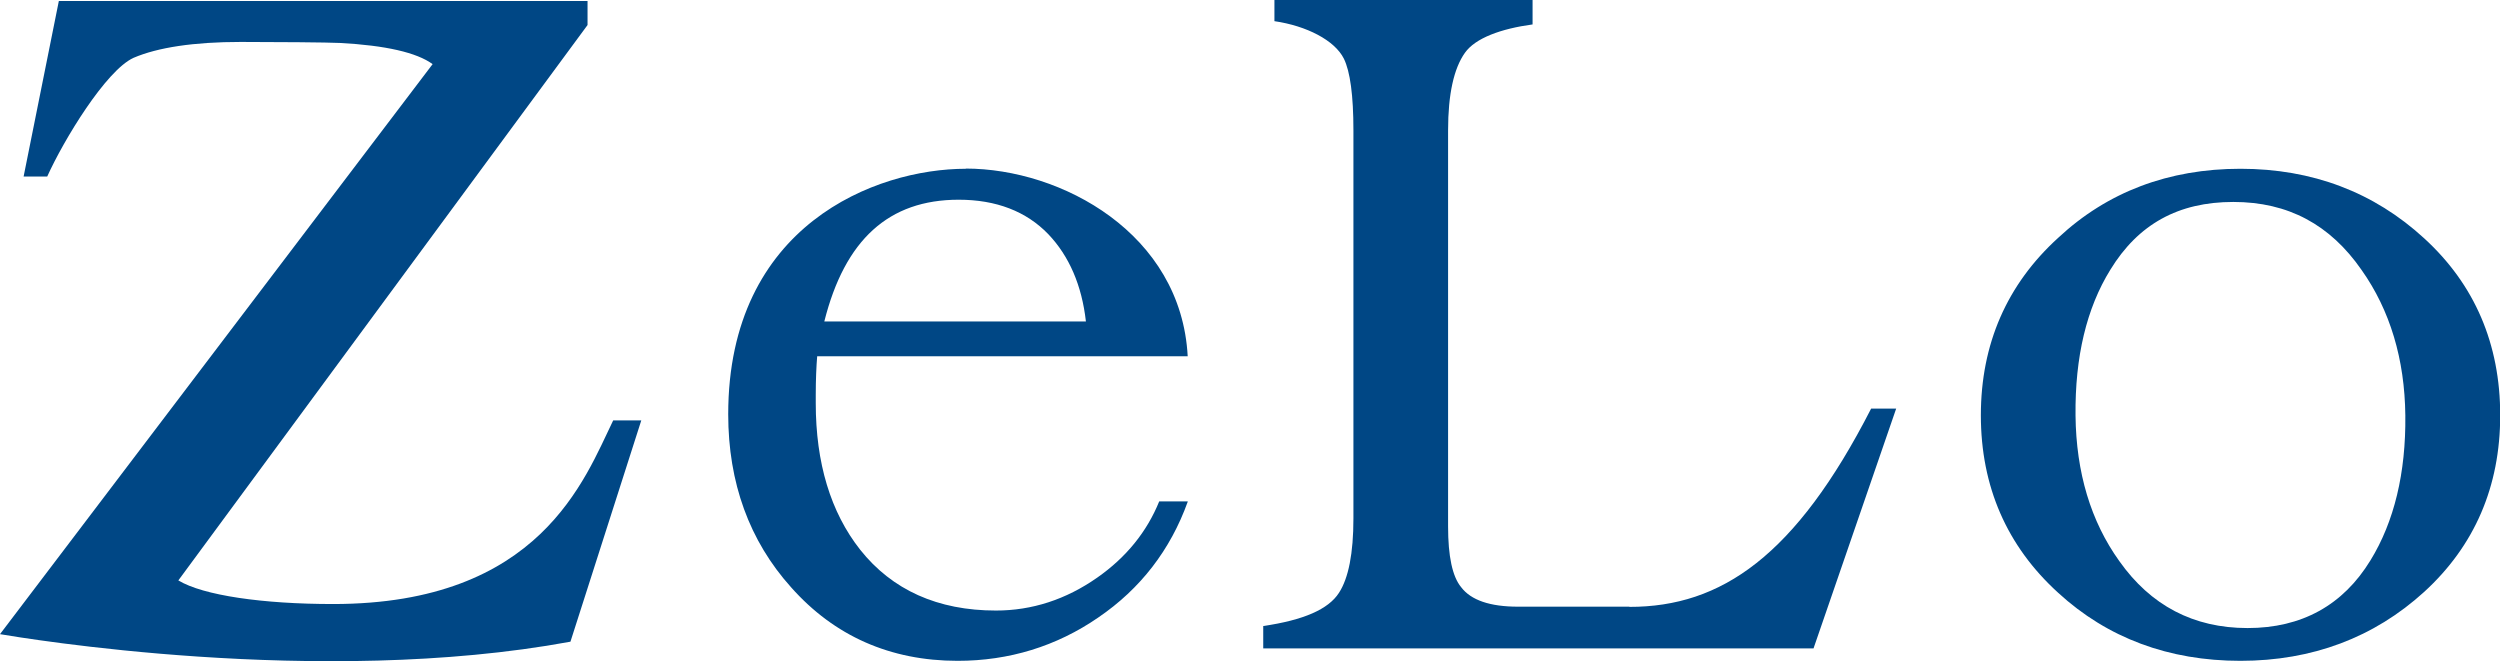 <?xml version="1.0" encoding="UTF-8"?>
<svg id="_レイヤー_2" data-name="レイヤー 2" xmlns="http://www.w3.org/2000/svg" viewBox="0 0 122.8 32.48">
  <defs>
    <style>
      .cls-1 {
        fill: #004785;
        stroke-width: 0px;
      }
    </style>
  </defs>
  <g id="_レイヤー_1-2" data-name="レイヤー 1">
    <path class="cls-1" d="M0,31.15c1.02.17,15.66,2.65,28.02.37l3.48-10.87h-1.38c-1.4,2.87-3.58,9.02-13.76,9.02-3.44,0-6.38-.42-7.6-1.16L28.86,1.23V.05H2.89l-1.73,8.62h1.16c.8-1.78,2.88-5.21,4.24-5.83,1.19-.51,2.96-.78,5.27-.78,1.62,0,4.31.02,4.87.05,2.24.12,3.77.47,4.55,1.04L0,31.15Z"/>
    <path class="cls-1" d="M47.44,8.29c-4.41,0-11.67,2.76-11.67,12.06,0,3.36,1.04,6.22,3.09,8.5,2.12,2.39,4.87,3.61,8.18,3.61,2.52,0,4.85-.71,6.91-2.13,2.07-1.41,3.54-3.32,4.39-5.68v-.02s-1.4,0-1.4,0c-.6,1.48-1.61,2.74-3.04,3.74-1.54,1.08-3.21,1.62-4.98,1.62-2.86,0-5.1-1.01-6.67-2.99-1.45-1.84-2.18-4.26-2.18-7.2v-.4c0-.77.03-1.41.07-1.9h18.2c-.32-6.03-6.2-9.22-10.91-9.22M40.49,15.79c1.01-4.02,3.17-5.98,6.6-5.98,1.84,0,3.32.57,4.4,1.69,1.03,1.08,1.65,2.52,1.85,4.29h-12.84Z"/>
    <path class="cls-1" d="M80.03,29.8h-5.47c-1.37,0-2.31-.32-2.79-.96-.43-.52-.64-1.52-.64-2.98V6.4c0-1.76.28-3.04.83-3.81.51-.72,1.77-1.18,3.32-1.39V0h-12.68v1.04c1.58.23,2.96.94,3.41,1.84.31.63.47,1.81.47,3.52v19.07c0,1.7-.24,2.93-.71,3.65-.52.81-1.74,1.34-3.72,1.63v1.1h27.03l4.06-11.78h-1.23c-3.71,7.25-7.36,9.74-11.87,9.74"/>
    <path class="cls-1" d="M119.08,11.71c-2.47-2.27-5.5-3.42-9.03-3.42s-6.54,1.14-8.95,3.39c-2.52,2.29-3.8,5.22-3.8,8.72s1.28,6.43,3.8,8.72c2.42,2.22,5.43,3.34,8.95,3.34s6.56-1.14,9.03-3.39c2.47-2.26,3.73-5.17,3.73-8.67s-1.25-6.42-3.73-8.69M116.44,27.52c-1.35,2.21-3.38,3.33-6.04,3.33s-4.76-1.11-6.3-3.29c-1.4-1.95-2.12-4.35-2.15-7.15-.03-2.87.54-5.27,1.71-7.16,1.37-2.24,3.34-3.33,6.04-3.33s4.76,1.12,6.3,3.34c1.4,1.98,2.12,4.38,2.15,7.15.03,2.83-.55,5.22-1.71,7.11"/>
  </g>
</svg>
